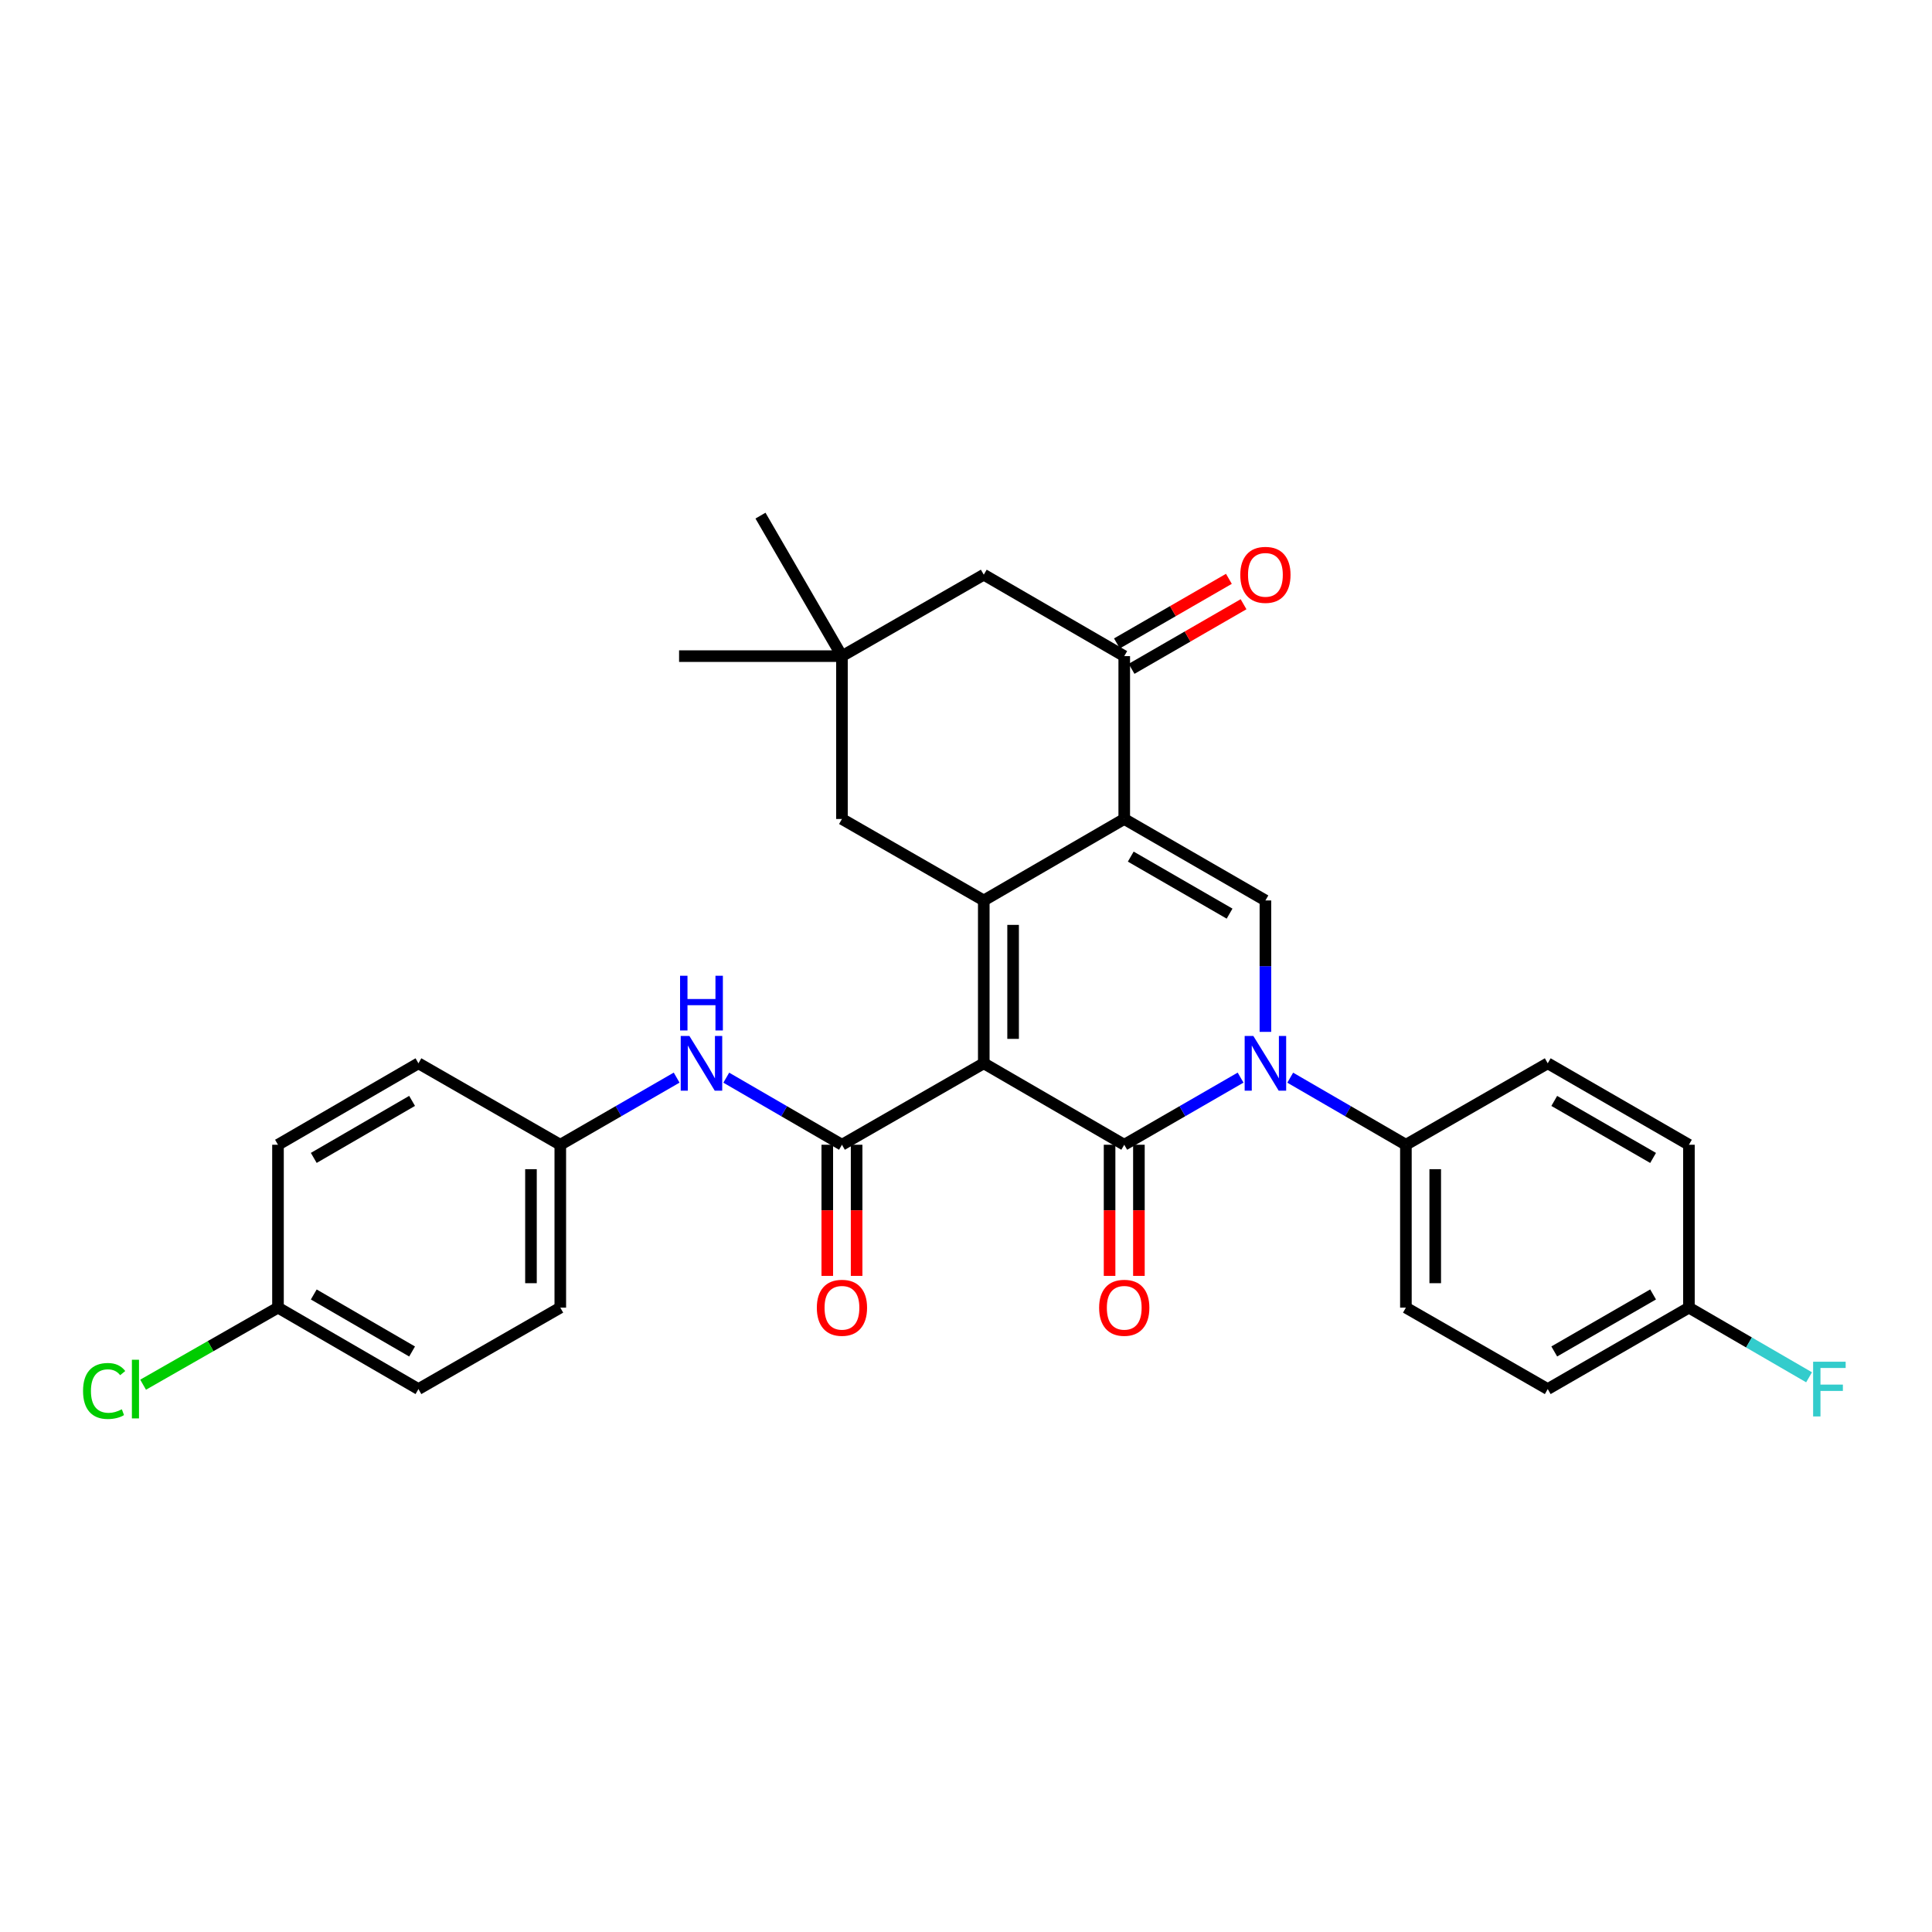 <?xml version='1.0' encoding='iso-8859-1'?>
<svg version='1.1' baseProfile='full'
              xmlns='http://www.w3.org/2000/svg'
                      xmlns:rdkit='http://www.rdkit.org/xml'
                      xmlns:xlink='http://www.w3.org/1999/xlink'
                  xml:space='preserve'
width='1000px' height='1000px' viewBox='0 0 1000 1000'>
<!-- END OF HEADER -->
<rect style='opacity:1.0;fill:#FFFFFF;stroke:none' width='1000' height='1000' x='0' y='0'> </rect>
<path class='bond-0' d='M 509.2,550.362 L 581.906,592.522' style='fill:none;fill-rule:evenodd;stroke:#000000;stroke-width:6px;stroke-linecap:butt;stroke-linejoin:miter;stroke-opacity:1' />
<path class='bond-1' d='M 509.2,550.362 L 509.2,466.075' style='fill:none;fill-rule:evenodd;stroke:#000000;stroke-width:6px;stroke-linecap:butt;stroke-linejoin:miter;stroke-opacity:1' />
<path class='bond-1' d='M 524.38,537.719 L 524.38,478.718' style='fill:none;fill-rule:evenodd;stroke:#000000;stroke-width:6px;stroke-linecap:butt;stroke-linejoin:miter;stroke-opacity:1' />
<path class='bond-4' d='M 509.2,550.362 L 435.793,592.522' style='fill:none;fill-rule:evenodd;stroke:#000000;stroke-width:6px;stroke-linecap:butt;stroke-linejoin:miter;stroke-opacity:1' />
<path class='bond-3' d='M 581.906,592.522 L 612.017,575.149' style='fill:none;fill-rule:evenodd;stroke:#000000;stroke-width:6px;stroke-linecap:butt;stroke-linejoin:miter;stroke-opacity:1' />
<path class='bond-3' d='M 612.017,575.149 L 642.127,557.775' style='fill:none;fill-rule:evenodd;stroke:#0000FF;stroke-width:6px;stroke-linecap:butt;stroke-linejoin:miter;stroke-opacity:1' />
<path class='bond-11' d='M 574.316,592.522 L 574.316,626.459' style='fill:none;fill-rule:evenodd;stroke:#000000;stroke-width:6px;stroke-linecap:butt;stroke-linejoin:miter;stroke-opacity:1' />
<path class='bond-11' d='M 574.316,626.459 L 574.316,660.397' style='fill:none;fill-rule:evenodd;stroke:#FF0000;stroke-width:6px;stroke-linecap:butt;stroke-linejoin:miter;stroke-opacity:1' />
<path class='bond-11' d='M 589.497,592.522 L 589.497,626.459' style='fill:none;fill-rule:evenodd;stroke:#000000;stroke-width:6px;stroke-linecap:butt;stroke-linejoin:miter;stroke-opacity:1' />
<path class='bond-11' d='M 589.497,626.459 L 589.497,660.397' style='fill:none;fill-rule:evenodd;stroke:#FF0000;stroke-width:6px;stroke-linecap:butt;stroke-linejoin:miter;stroke-opacity:1' />
<path class='bond-2' d='M 509.2,466.075 L 581.906,423.907' style='fill:none;fill-rule:evenodd;stroke:#000000;stroke-width:6px;stroke-linecap:butt;stroke-linejoin:miter;stroke-opacity:1' />
<path class='bond-8' d='M 509.2,466.075 L 435.793,423.907' style='fill:none;fill-rule:evenodd;stroke:#000000;stroke-width:6px;stroke-linecap:butt;stroke-linejoin:miter;stroke-opacity:1' />
<path class='bond-5' d='M 581.906,423.907 L 654.976,466.075' style='fill:none;fill-rule:evenodd;stroke:#000000;stroke-width:6px;stroke-linecap:butt;stroke-linejoin:miter;stroke-opacity:1' />
<path class='bond-5' d='M 585.279,443.38 L 636.428,472.898' style='fill:none;fill-rule:evenodd;stroke:#000000;stroke-width:6px;stroke-linecap:butt;stroke-linejoin:miter;stroke-opacity:1' />
<path class='bond-6' d='M 581.906,423.907 L 581.906,339.612' style='fill:none;fill-rule:evenodd;stroke:#000000;stroke-width:6px;stroke-linecap:butt;stroke-linejoin:miter;stroke-opacity:1' />
<path class='bond-9' d='M 667.817,557.807 L 697.754,575.164' style='fill:none;fill-rule:evenodd;stroke:#0000FF;stroke-width:6px;stroke-linecap:butt;stroke-linejoin:miter;stroke-opacity:1' />
<path class='bond-9' d='M 697.754,575.164 L 727.691,592.522' style='fill:none;fill-rule:evenodd;stroke:#000000;stroke-width:6px;stroke-linecap:butt;stroke-linejoin:miter;stroke-opacity:1' />
<path class='bond-30' d='M 654.976,534.095 L 654.976,500.085' style='fill:none;fill-rule:evenodd;stroke:#0000FF;stroke-width:6px;stroke-linecap:butt;stroke-linejoin:miter;stroke-opacity:1' />
<path class='bond-30' d='M 654.976,500.085 L 654.976,466.075' style='fill:none;fill-rule:evenodd;stroke:#000000;stroke-width:6px;stroke-linecap:butt;stroke-linejoin:miter;stroke-opacity:1' />
<path class='bond-7' d='M 435.793,592.522 L 405.856,575.164' style='fill:none;fill-rule:evenodd;stroke:#000000;stroke-width:6px;stroke-linecap:butt;stroke-linejoin:miter;stroke-opacity:1' />
<path class='bond-7' d='M 405.856,575.164 L 375.919,557.807' style='fill:none;fill-rule:evenodd;stroke:#0000FF;stroke-width:6px;stroke-linecap:butt;stroke-linejoin:miter;stroke-opacity:1' />
<path class='bond-13' d='M 428.202,592.522 L 428.202,626.459' style='fill:none;fill-rule:evenodd;stroke:#000000;stroke-width:6px;stroke-linecap:butt;stroke-linejoin:miter;stroke-opacity:1' />
<path class='bond-13' d='M 428.202,626.459 L 428.202,660.397' style='fill:none;fill-rule:evenodd;stroke:#FF0000;stroke-width:6px;stroke-linecap:butt;stroke-linejoin:miter;stroke-opacity:1' />
<path class='bond-13' d='M 443.383,592.522 L 443.383,626.459' style='fill:none;fill-rule:evenodd;stroke:#000000;stroke-width:6px;stroke-linecap:butt;stroke-linejoin:miter;stroke-opacity:1' />
<path class='bond-13' d='M 443.383,626.459 L 443.383,660.397' style='fill:none;fill-rule:evenodd;stroke:#FF0000;stroke-width:6px;stroke-linecap:butt;stroke-linejoin:miter;stroke-opacity:1' />
<path class='bond-14' d='M 585.699,346.187 L 614.68,329.469' style='fill:none;fill-rule:evenodd;stroke:#000000;stroke-width:6px;stroke-linecap:butt;stroke-linejoin:miter;stroke-opacity:1' />
<path class='bond-14' d='M 614.68,329.469 L 643.66,312.751' style='fill:none;fill-rule:evenodd;stroke:#FF0000;stroke-width:6px;stroke-linecap:butt;stroke-linejoin:miter;stroke-opacity:1' />
<path class='bond-14' d='M 578.114,333.037 L 607.094,316.32' style='fill:none;fill-rule:evenodd;stroke:#000000;stroke-width:6px;stroke-linecap:butt;stroke-linejoin:miter;stroke-opacity:1' />
<path class='bond-14' d='M 607.094,316.32 L 636.074,299.602' style='fill:none;fill-rule:evenodd;stroke:#FF0000;stroke-width:6px;stroke-linecap:butt;stroke-linejoin:miter;stroke-opacity:1' />
<path class='bond-31' d='M 581.906,339.612 L 509.2,297.461' style='fill:none;fill-rule:evenodd;stroke:#000000;stroke-width:6px;stroke-linecap:butt;stroke-linejoin:miter;stroke-opacity:1' />
<path class='bond-17' d='M 350.229,557.775 L 320.118,575.149' style='fill:none;fill-rule:evenodd;stroke:#0000FF;stroke-width:6px;stroke-linecap:butt;stroke-linejoin:miter;stroke-opacity:1' />
<path class='bond-17' d='M 320.118,575.149 L 290.008,592.522' style='fill:none;fill-rule:evenodd;stroke:#000000;stroke-width:6px;stroke-linecap:butt;stroke-linejoin:miter;stroke-opacity:1' />
<path class='bond-10' d='M 435.793,423.907 L 435.793,339.612' style='fill:none;fill-rule:evenodd;stroke:#000000;stroke-width:6px;stroke-linecap:butt;stroke-linejoin:miter;stroke-opacity:1' />
<path class='bond-15' d='M 727.691,592.522 L 727.691,676.825' style='fill:none;fill-rule:evenodd;stroke:#000000;stroke-width:6px;stroke-linecap:butt;stroke-linejoin:miter;stroke-opacity:1' />
<path class='bond-15' d='M 742.872,605.167 L 742.872,664.179' style='fill:none;fill-rule:evenodd;stroke:#000000;stroke-width:6px;stroke-linecap:butt;stroke-linejoin:miter;stroke-opacity:1' />
<path class='bond-16' d='M 727.691,592.522 L 801.106,550.362' style='fill:none;fill-rule:evenodd;stroke:#000000;stroke-width:6px;stroke-linecap:butt;stroke-linejoin:miter;stroke-opacity:1' />
<path class='bond-12' d='M 435.793,339.612 L 509.2,297.461' style='fill:none;fill-rule:evenodd;stroke:#000000;stroke-width:6px;stroke-linecap:butt;stroke-linejoin:miter;stroke-opacity:1' />
<path class='bond-28' d='M 435.793,339.612 L 351.49,339.612' style='fill:none;fill-rule:evenodd;stroke:#000000;stroke-width:6px;stroke-linecap:butt;stroke-linejoin:miter;stroke-opacity:1' />
<path class='bond-29' d='M 435.793,339.612 L 393.624,266.888' style='fill:none;fill-rule:evenodd;stroke:#000000;stroke-width:6px;stroke-linecap:butt;stroke-linejoin:miter;stroke-opacity:1' />
<path class='bond-21' d='M 727.691,676.825 L 801.106,718.985' style='fill:none;fill-rule:evenodd;stroke:#000000;stroke-width:6px;stroke-linecap:butt;stroke-linejoin:miter;stroke-opacity:1' />
<path class='bond-20' d='M 801.106,550.362 L 874.184,592.522' style='fill:none;fill-rule:evenodd;stroke:#000000;stroke-width:6px;stroke-linecap:butt;stroke-linejoin:miter;stroke-opacity:1' />
<path class='bond-20' d='M 804.482,569.835 L 855.637,599.347' style='fill:none;fill-rule:evenodd;stroke:#000000;stroke-width:6px;stroke-linecap:butt;stroke-linejoin:miter;stroke-opacity:1' />
<path class='bond-24' d='M 290.008,592.522 L 216.584,550.362' style='fill:none;fill-rule:evenodd;stroke:#000000;stroke-width:6px;stroke-linecap:butt;stroke-linejoin:miter;stroke-opacity:1' />
<path class='bond-25' d='M 290.008,592.522 L 290.008,676.825' style='fill:none;fill-rule:evenodd;stroke:#000000;stroke-width:6px;stroke-linecap:butt;stroke-linejoin:miter;stroke-opacity:1' />
<path class='bond-25' d='M 274.827,605.167 L 274.827,664.179' style='fill:none;fill-rule:evenodd;stroke:#000000;stroke-width:6px;stroke-linecap:butt;stroke-linejoin:miter;stroke-opacity:1' />
<path class='bond-18' d='M 874.184,676.825 L 874.184,592.522' style='fill:none;fill-rule:evenodd;stroke:#000000;stroke-width:6px;stroke-linecap:butt;stroke-linejoin:miter;stroke-opacity:1' />
<path class='bond-22' d='M 874.184,676.825 L 905.277,694.854' style='fill:none;fill-rule:evenodd;stroke:#000000;stroke-width:6px;stroke-linecap:butt;stroke-linejoin:miter;stroke-opacity:1' />
<path class='bond-22' d='M 905.277,694.854 L 936.37,712.884' style='fill:none;fill-rule:evenodd;stroke:#33CCCC;stroke-width:6px;stroke-linecap:butt;stroke-linejoin:miter;stroke-opacity:1' />
<path class='bond-33' d='M 874.184,676.825 L 801.106,718.985' style='fill:none;fill-rule:evenodd;stroke:#000000;stroke-width:6px;stroke-linecap:butt;stroke-linejoin:miter;stroke-opacity:1' />
<path class='bond-33' d='M 855.637,670 L 804.482,699.512' style='fill:none;fill-rule:evenodd;stroke:#000000;stroke-width:6px;stroke-linecap:butt;stroke-linejoin:miter;stroke-opacity:1' />
<path class='bond-19' d='M 143.886,676.825 L 216.584,718.985' style='fill:none;fill-rule:evenodd;stroke:#000000;stroke-width:6px;stroke-linecap:butt;stroke-linejoin:miter;stroke-opacity:1' />
<path class='bond-19' d='M 162.406,670.017 L 213.295,699.529' style='fill:none;fill-rule:evenodd;stroke:#000000;stroke-width:6px;stroke-linecap:butt;stroke-linejoin:miter;stroke-opacity:1' />
<path class='bond-23' d='M 143.886,676.825 L 108.979,696.772' style='fill:none;fill-rule:evenodd;stroke:#000000;stroke-width:6px;stroke-linecap:butt;stroke-linejoin:miter;stroke-opacity:1' />
<path class='bond-23' d='M 108.979,696.772 L 74.072,716.719' style='fill:none;fill-rule:evenodd;stroke:#00CC00;stroke-width:6px;stroke-linecap:butt;stroke-linejoin:miter;stroke-opacity:1' />
<path class='bond-32' d='M 143.886,676.825 L 143.886,592.522' style='fill:none;fill-rule:evenodd;stroke:#000000;stroke-width:6px;stroke-linecap:butt;stroke-linejoin:miter;stroke-opacity:1' />
<path class='bond-27' d='M 216.584,550.362 L 143.886,592.522' style='fill:none;fill-rule:evenodd;stroke:#000000;stroke-width:6px;stroke-linecap:butt;stroke-linejoin:miter;stroke-opacity:1' />
<path class='bond-27' d='M 213.295,569.818 L 162.406,599.33' style='fill:none;fill-rule:evenodd;stroke:#000000;stroke-width:6px;stroke-linecap:butt;stroke-linejoin:miter;stroke-opacity:1' />
<path class='bond-26' d='M 290.008,676.825 L 216.584,718.985' style='fill:none;fill-rule:evenodd;stroke:#000000;stroke-width:6px;stroke-linecap:butt;stroke-linejoin:miter;stroke-opacity:1' />
<path  class='atom-4' d='M 648.716 536.202
L 657.996 551.202
Q 658.916 552.682, 660.396 555.362
Q 661.876 558.042, 661.956 558.202
L 661.956 536.202
L 665.716 536.202
L 665.716 564.522
L 661.836 564.522
L 651.876 548.122
Q 650.716 546.202, 649.476 544.002
Q 648.276 541.802, 647.916 541.122
L 647.916 564.522
L 644.236 564.522
L 644.236 536.202
L 648.716 536.202
' fill='#0000FF'/>
<path  class='atom-8' d='M 356.818 536.202
L 366.098 551.202
Q 367.018 552.682, 368.498 555.362
Q 369.978 558.042, 370.058 558.202
L 370.058 536.202
L 373.818 536.202
L 373.818 564.522
L 369.938 564.522
L 359.978 548.122
Q 358.818 546.202, 357.578 544.002
Q 356.378 541.802, 356.018 541.122
L 356.018 564.522
L 352.338 564.522
L 352.338 536.202
L 356.818 536.202
' fill='#0000FF'/>
<path  class='atom-8' d='M 351.998 505.05
L 355.838 505.05
L 355.838 517.09
L 370.318 517.09
L 370.318 505.05
L 374.158 505.05
L 374.158 533.37
L 370.318 533.37
L 370.318 520.29
L 355.838 520.29
L 355.838 533.37
L 351.998 533.37
L 351.998 505.05
' fill='#0000FF'/>
<path  class='atom-12' d='M 568.906 676.905
Q 568.906 670.105, 572.266 666.305
Q 575.626 662.505, 581.906 662.505
Q 588.186 662.505, 591.546 666.305
Q 594.906 670.105, 594.906 676.905
Q 594.906 683.785, 591.506 687.705
Q 588.106 691.585, 581.906 691.585
Q 575.666 691.585, 572.266 687.705
Q 568.906 683.825, 568.906 676.905
M 581.906 688.385
Q 586.226 688.385, 588.546 685.505
Q 590.906 682.585, 590.906 676.905
Q 590.906 671.345, 588.546 668.545
Q 586.226 665.705, 581.906 665.705
Q 577.586 665.705, 575.226 668.505
Q 572.906 671.305, 572.906 676.905
Q 572.906 682.625, 575.226 685.505
Q 577.586 688.385, 581.906 688.385
' fill='#FF0000'/>
<path  class='atom-14' d='M 422.793 676.905
Q 422.793 670.105, 426.153 666.305
Q 429.513 662.505, 435.793 662.505
Q 442.073 662.505, 445.433 666.305
Q 448.793 670.105, 448.793 676.905
Q 448.793 683.785, 445.393 687.705
Q 441.993 691.585, 435.793 691.585
Q 429.553 691.585, 426.153 687.705
Q 422.793 683.825, 422.793 676.905
M 435.793 688.385
Q 440.113 688.385, 442.433 685.505
Q 444.793 682.585, 444.793 676.905
Q 444.793 671.345, 442.433 668.545
Q 440.113 665.705, 435.793 665.705
Q 431.473 665.705, 429.113 668.505
Q 426.793 671.305, 426.793 676.905
Q 426.793 682.625, 429.113 685.505
Q 431.473 688.385, 435.793 688.385
' fill='#FF0000'/>
<path  class='atom-15' d='M 641.976 297.541
Q 641.976 290.741, 645.336 286.941
Q 648.696 283.141, 654.976 283.141
Q 661.256 283.141, 664.616 286.941
Q 667.976 290.741, 667.976 297.541
Q 667.976 304.421, 664.576 308.341
Q 661.176 312.221, 654.976 312.221
Q 648.736 312.221, 645.336 308.341
Q 641.976 304.461, 641.976 297.541
M 654.976 309.021
Q 659.296 309.021, 661.616 306.141
Q 663.976 303.221, 663.976 297.541
Q 663.976 291.981, 661.616 289.181
Q 659.296 286.341, 654.976 286.341
Q 650.656 286.341, 648.296 289.141
Q 645.976 291.941, 645.976 297.541
Q 645.976 303.261, 648.296 306.141
Q 650.656 309.021, 654.976 309.021
' fill='#FF0000'/>
<path  class='atom-23' d='M 938.471 704.825
L 955.311 704.825
L 955.311 708.065
L 942.271 708.065
L 942.271 716.665
L 953.871 716.665
L 953.871 719.945
L 942.271 719.945
L 942.271 733.145
L 938.471 733.145
L 938.471 704.825
' fill='#33CCCC'/>
<path  class='atom-24' d='M 42.988 719.965
Q 42.988 712.925, 46.268 709.245
Q 49.588 705.525, 55.868 705.525
Q 61.708 705.525, 64.828 709.645
L 62.188 711.805
Q 59.908 708.805, 55.868 708.805
Q 51.588 708.805, 49.308 711.685
Q 47.068 714.525, 47.068 719.965
Q 47.068 725.565, 49.388 728.445
Q 51.748 731.325, 56.308 731.325
Q 59.428 731.325, 63.068 729.445
L 64.188 732.445
Q 62.708 733.405, 60.468 733.965
Q 58.228 734.525, 55.748 734.525
Q 49.588 734.525, 46.268 730.765
Q 42.988 727.005, 42.988 719.965
' fill='#00CC00'/>
<path  class='atom-24' d='M 68.268 703.805
L 71.948 703.805
L 71.948 734.165
L 68.268 734.165
L 68.268 703.805
' fill='#00CC00'/>
</svg>
